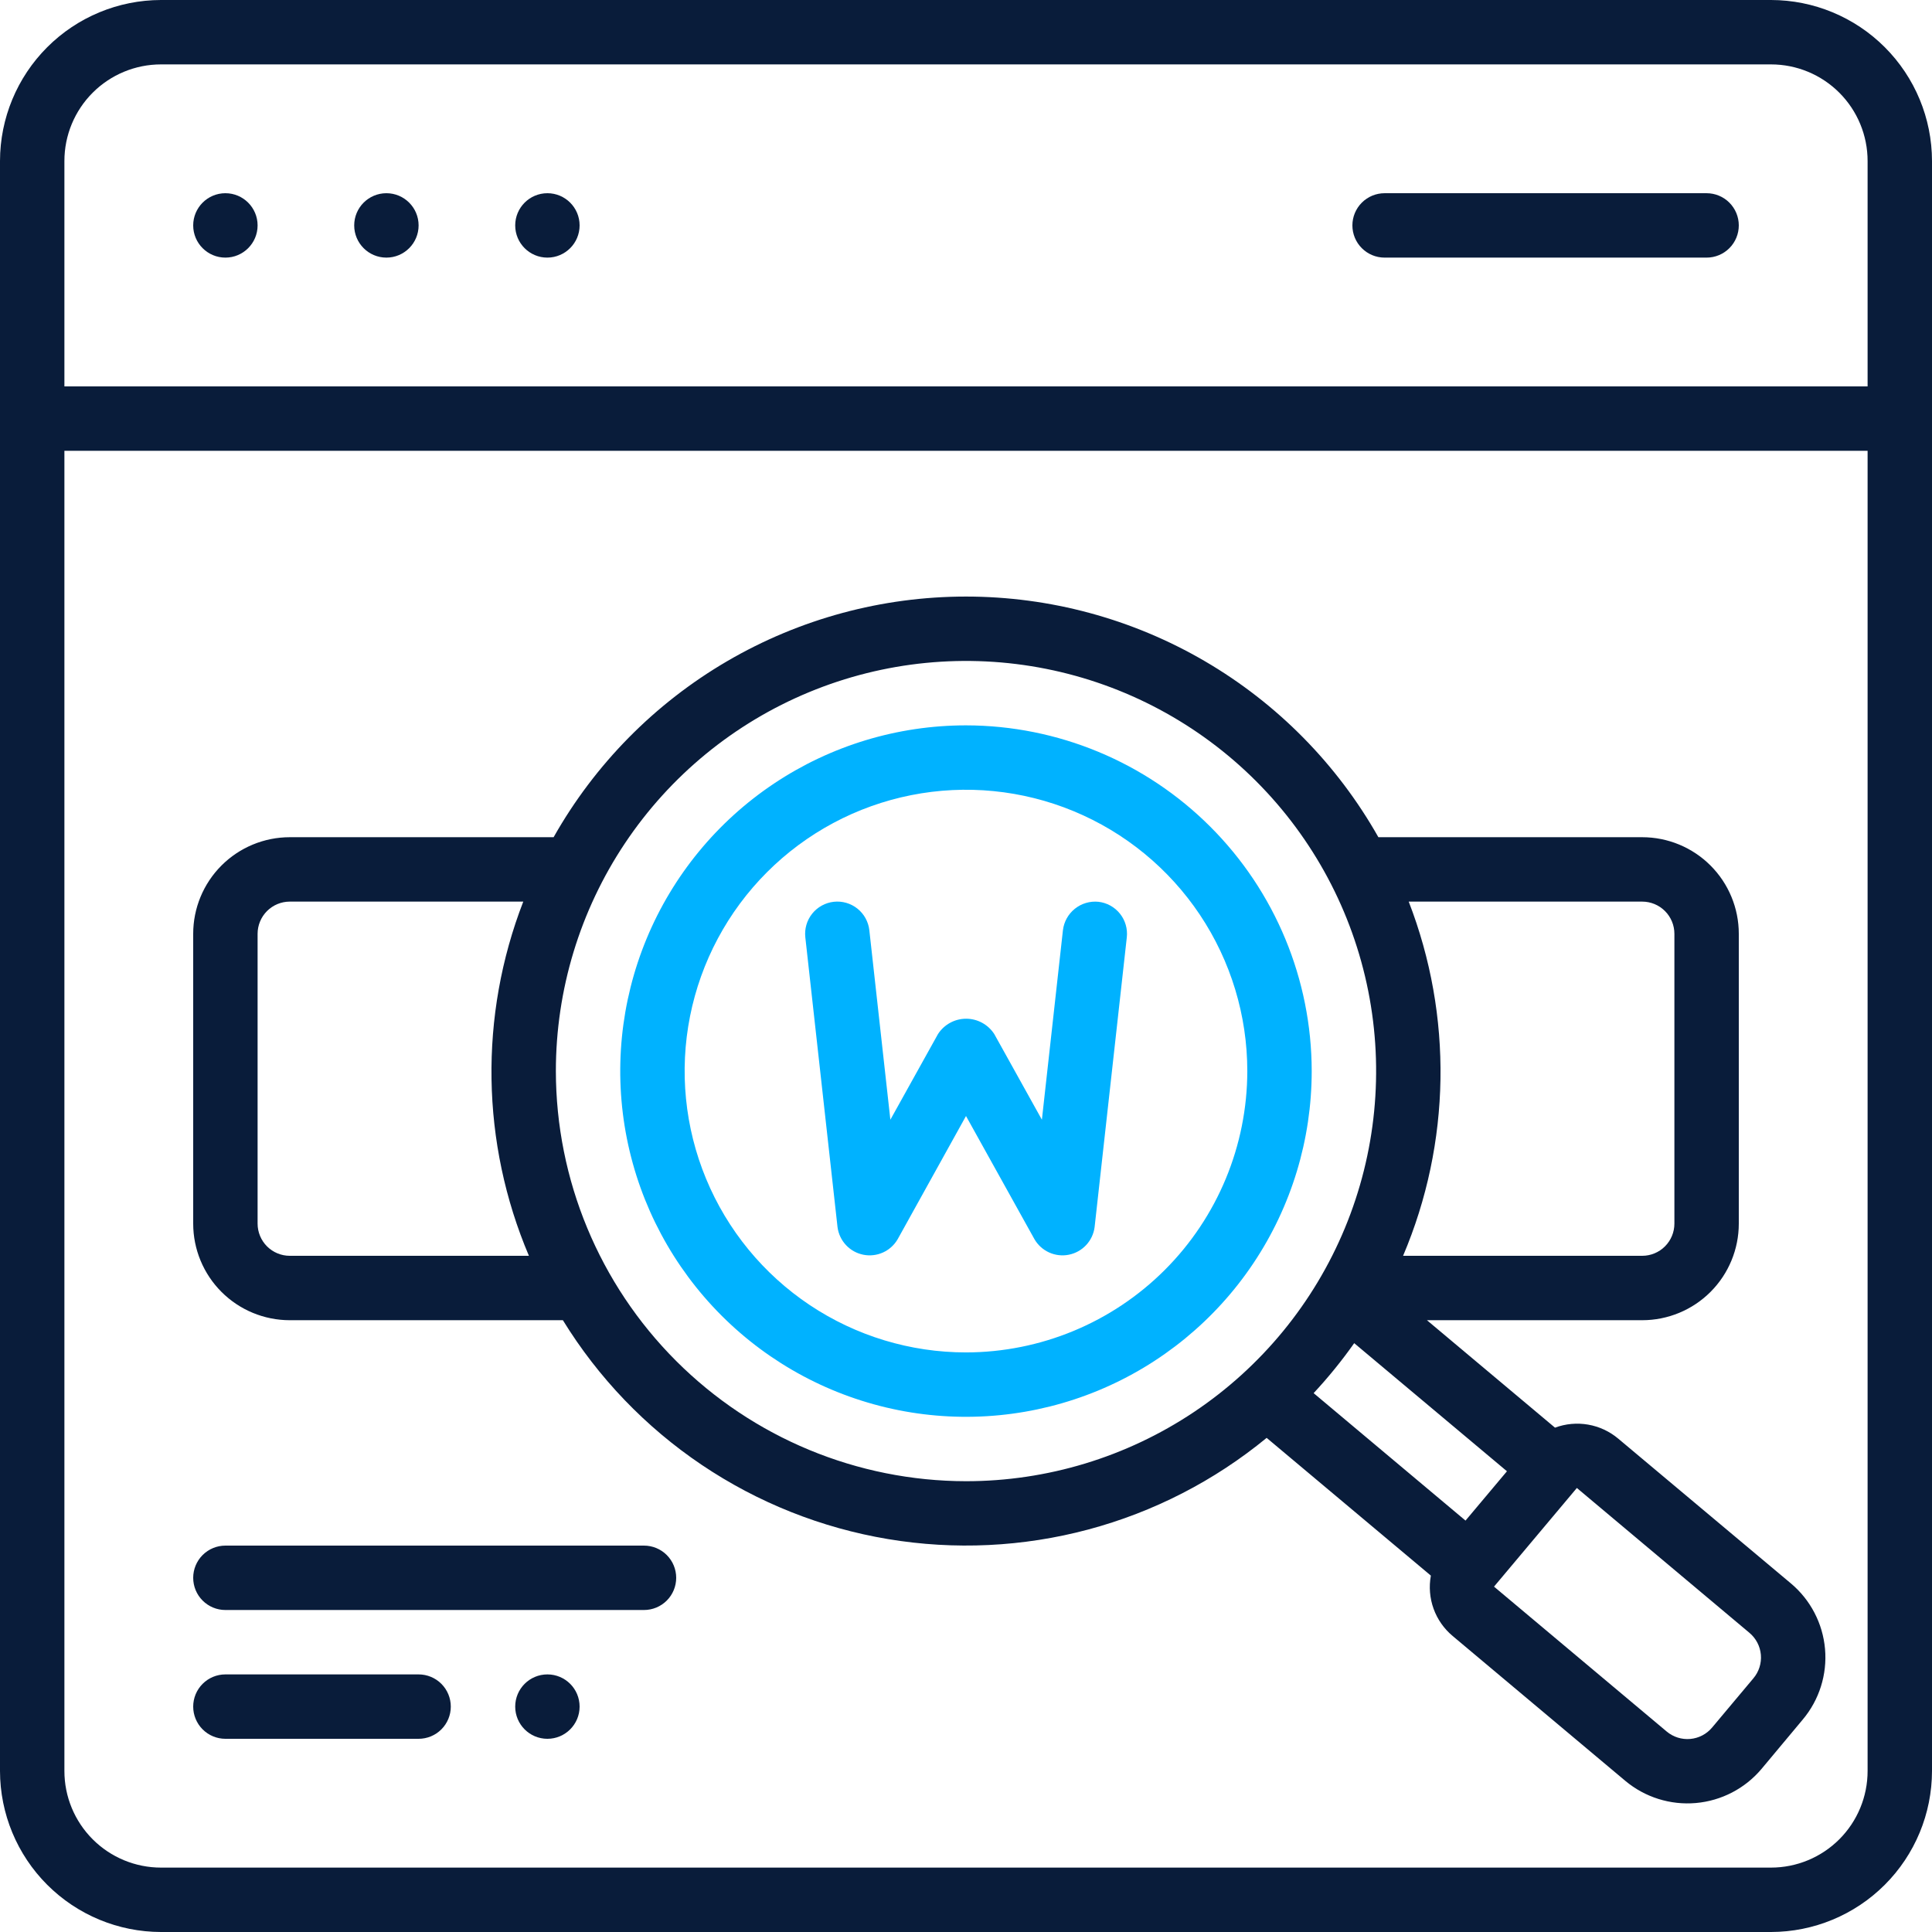 <svg width="512" height="512" viewBox="0 0 512 512" fill="none" xmlns="http://www.w3.org/2000/svg">
<path d="M469.333 0H42.667C31.355 0.014 20.51 4.513 12.512 12.512C4.513 20.51 0.014 31.355 0 42.667V469.333C0.014 480.645 4.513 491.49 12.512 499.488C20.51 507.487 31.355 511.986 42.667 512H469.333C480.645 511.986 491.49 507.487 499.488 499.488C507.487 491.49 511.986 480.645 512 469.333V42.667C511.986 31.355 507.487 20.51 499.488 12.512C491.49 4.513 480.645 0.014 469.333 0ZM42.667 17.067H469.333C476.123 17.067 482.634 19.764 487.435 24.565C492.236 29.366 494.933 35.877 494.933 42.667V102.4H17.067V42.667C17.067 35.877 19.764 29.366 24.565 24.565C29.366 19.764 35.877 17.067 42.667 17.067ZM469.333 494.933H42.667C35.877 494.933 29.366 492.236 24.565 487.435C19.764 482.634 17.067 476.123 17.067 469.333V119.467H494.933V469.333C494.933 476.123 492.236 482.634 487.435 487.435C482.634 492.236 476.123 494.933 469.333 494.933Z" fill="#091C3A"/>
<path d="M59.733 68.27C64.445 68.27 68.266 64.449 68.266 59.736C68.266 55.024 64.445 51.203 59.733 51.203C55.02 51.203 51.199 55.024 51.199 59.736C51.199 64.449 55.02 68.27 59.733 68.27Z" fill="#091C3A"/>
<path d="M102.401 68.27C107.113 68.27 110.934 64.449 110.934 59.736C110.934 55.024 107.113 51.203 102.401 51.203C97.688 51.203 93.867 55.024 93.867 59.736C93.867 64.449 97.688 68.27 102.401 68.27Z" fill="#091C3A"/>
<path d="M145.068 68.27C149.781 68.27 153.602 64.449 153.602 59.736C153.602 55.024 149.781 51.203 145.068 51.203C140.356 51.203 136.535 55.024 136.535 59.736C136.535 64.449 140.356 68.27 145.068 68.27Z" fill="#091C3A"/>
<path d="M366.932 68.27H452.265C454.528 68.27 456.699 67.371 458.299 65.77C459.899 64.17 460.798 62 460.798 59.736C460.798 57.473 459.899 55.303 458.299 53.703C456.699 52.102 454.528 51.203 452.265 51.203H366.932C364.669 51.203 362.498 52.102 360.898 53.703C359.297 55.303 358.398 57.473 358.398 59.736C358.398 62 359.297 64.17 360.898 65.77C362.498 67.371 364.669 68.27 366.932 68.27Z" fill="#091C3A"/>
<path d="M428.85 381.254C426.563 379.331 423.807 378.049 420.863 377.538C417.919 377.027 414.892 377.305 412.091 378.345L378.154 349.869H435.199C441.989 349.869 448.5 347.172 453.301 342.371C458.102 337.57 460.799 331.058 460.799 324.269V247.469C460.799 240.679 458.102 234.168 453.301 229.367C448.5 224.566 441.989 221.869 435.199 221.869H365.286C354.349 202.513 338.468 186.409 319.266 175.204C300.064 163.998 278.231 158.094 255.999 158.094C233.767 158.094 211.934 163.998 192.732 175.204C173.531 186.409 157.65 202.513 146.713 221.869H76.799C70.01 221.869 63.498 224.566 58.697 229.367C53.896 234.168 51.199 240.679 51.199 247.469V324.269C51.199 331.058 53.896 337.57 58.697 342.371C63.498 347.172 70.01 349.869 76.799 349.869H149.17C158.557 365.129 171.104 378.202 185.966 388.207C200.828 398.212 217.661 404.918 235.332 407.872C253.003 410.826 271.102 409.961 288.41 405.334C305.718 400.708 321.835 392.427 335.675 381.05L379.195 417.555C378.652 420.495 378.9 423.526 379.915 426.338C380.931 429.15 382.676 431.641 384.972 433.555L430.736 471.955C435.945 476.303 442.664 478.412 449.423 477.82C456.182 477.229 462.432 473.985 466.807 468.798L477.763 455.682C482.126 450.481 484.244 443.76 483.652 436.997C483.06 430.235 479.806 423.984 474.606 419.62L428.85 381.254ZM358.877 355.953L399.359 389.899L388.377 402.972L348.125 369.197C352 365.029 355.598 360.604 358.877 355.953ZM435.199 238.936C437.462 238.936 439.633 239.835 441.233 241.435C442.834 243.035 443.733 245.206 443.733 247.469V324.269C443.733 326.532 442.834 328.703 441.233 330.303C439.633 331.903 437.462 332.802 435.199 332.802H371.831C384.525 302.9 385.061 269.226 373.324 238.936H435.199ZM76.799 332.802C74.536 332.802 72.366 331.903 70.765 330.303C69.165 328.703 68.266 326.532 68.266 324.269V247.469C68.266 245.206 69.165 243.035 70.765 241.435C72.366 239.835 74.536 238.936 76.799 238.936H138.674C126.937 269.226 127.473 302.9 140.168 332.802H76.799ZM147.31 283.846C147.31 262.35 153.685 241.336 165.628 223.462C177.57 205.588 194.545 191.657 214.406 183.431C234.266 175.204 256.12 173.052 277.203 177.246C298.287 181.44 317.654 191.791 332.854 206.992C348.054 222.192 358.406 241.559 362.6 262.642C366.794 283.726 364.641 305.58 356.415 325.44C348.188 345.3 334.257 362.275 316.384 374.218C298.51 386.161 277.496 392.536 255.999 392.536C227.183 392.502 199.558 381.04 179.182 360.664C158.806 340.288 147.344 312.662 147.31 283.846ZM464.682 444.751L453.725 457.816C453.005 458.676 452.123 459.386 451.128 459.905C450.133 460.424 449.046 460.741 447.929 460.84C446.811 460.938 445.685 460.815 444.615 460.477C443.545 460.14 442.552 459.595 441.693 458.874L395.929 420.474L417.885 394.327L463.632 432.727C464.491 433.448 465.199 434.331 465.716 435.325C466.234 436.319 466.55 437.405 466.648 438.522C466.745 439.638 466.622 440.763 466.284 441.832C465.947 442.901 465.403 443.893 464.682 444.751Z" fill="#091C3A"/>
<path d="M256.002 192.227C237.881 192.225 220.166 197.597 205.098 207.663C190.03 217.729 178.285 232.038 171.349 248.779C164.413 265.52 162.596 283.942 166.13 301.715C169.664 319.489 178.388 335.815 191.201 348.63C204.013 361.445 220.338 370.172 238.111 373.709C255.883 377.246 274.306 375.433 291.048 368.5C307.79 361.567 322.101 349.825 332.17 334.759C342.239 319.692 347.614 301.979 347.616 283.858C347.591 259.566 337.932 236.276 320.756 219.098C303.581 201.92 280.294 192.256 256.002 192.227ZM256.002 358.405C241.256 358.406 226.84 354.035 214.578 345.843C202.316 337.652 192.759 326.008 187.115 312.384C181.471 298.761 179.993 283.769 182.87 269.306C185.746 254.843 192.847 241.557 203.275 231.13C213.702 220.703 226.987 213.602 241.451 210.725C255.914 207.849 270.905 209.326 284.529 214.97C298.152 220.614 309.796 230.171 317.988 242.433C326.18 254.695 330.551 269.111 330.549 283.858C330.524 303.621 322.662 322.568 308.687 336.543C294.713 350.518 275.766 358.38 256.002 358.405Z" fill="#00B2FF"/>
<path d="M291.072 238.981C288.832 238.76 286.594 239.426 284.839 240.837C283.084 242.247 281.952 244.289 281.686 246.525L276.113 296.735L263.493 274.036C262.688 272.789 261.584 271.764 260.281 271.054C258.978 270.344 257.518 269.972 256.034 269.972C254.551 269.972 253.09 270.344 251.788 271.054C250.485 271.764 249.381 272.789 248.576 274.036L235.956 296.735L230.383 246.525C230.134 244.275 229.002 242.217 227.235 240.802C225.468 239.387 223.212 238.733 220.962 238.981C218.713 239.23 216.654 240.363 215.24 242.13C213.825 243.896 213.17 246.153 213.419 248.402L221.952 325.202C222.183 326.981 222.966 328.643 224.189 329.954C225.413 331.266 227.017 332.161 228.776 332.514C230.535 332.867 232.36 332.66 233.995 331.923C235.63 331.185 236.993 329.954 237.893 328.402L256 295.754L274.142 328.402C275.042 329.954 276.405 331.185 278.04 331.923C279.675 332.66 281.5 332.867 283.259 332.514C285.018 332.161 286.622 331.266 287.845 329.954C289.069 328.643 289.852 326.981 290.082 325.202L298.616 248.402C298.739 247.288 298.642 246.161 298.329 245.085C298.017 244.008 297.496 243.004 296.795 242.129C296.095 241.255 295.229 240.526 294.247 239.986C293.265 239.446 292.186 239.105 291.072 238.981Z" fill="#00B2FF"/>
<path d="M145.068 460.801C149.781 460.801 153.602 456.981 153.602 452.268C153.602 447.555 149.781 443.734 145.068 443.734C140.356 443.734 136.535 447.555 136.535 452.268C136.535 456.981 140.356 460.801 145.068 460.801Z" fill="#091C3A"/>
<path d="M170.666 409.602H59.733C57.469 409.602 55.299 410.501 53.699 412.101C52.098 413.701 51.199 415.872 51.199 418.135C51.199 420.398 52.098 422.569 53.699 424.169C55.299 425.769 57.469 426.668 59.733 426.668H170.666C172.929 426.668 175.1 425.769 176.7 424.169C178.3 422.569 179.199 420.398 179.199 418.135C179.199 415.872 178.3 413.701 176.7 412.101C175.1 410.501 172.929 409.602 170.666 409.602Z" fill="#091C3A"/>
<path d="M110.933 443.734H59.733C57.469 443.734 55.299 444.633 53.699 446.234C52.098 447.834 51.199 450.005 51.199 452.268C51.199 454.531 52.098 456.701 53.699 458.302C55.299 459.902 57.469 460.801 59.733 460.801H110.933C113.196 460.801 115.366 459.902 116.967 458.302C118.567 456.701 119.466 454.531 119.466 452.268C119.466 450.005 118.567 447.834 116.967 446.234C115.366 444.633 113.196 443.734 110.933 443.734Z" fill="#091C3A"/>
</svg>
